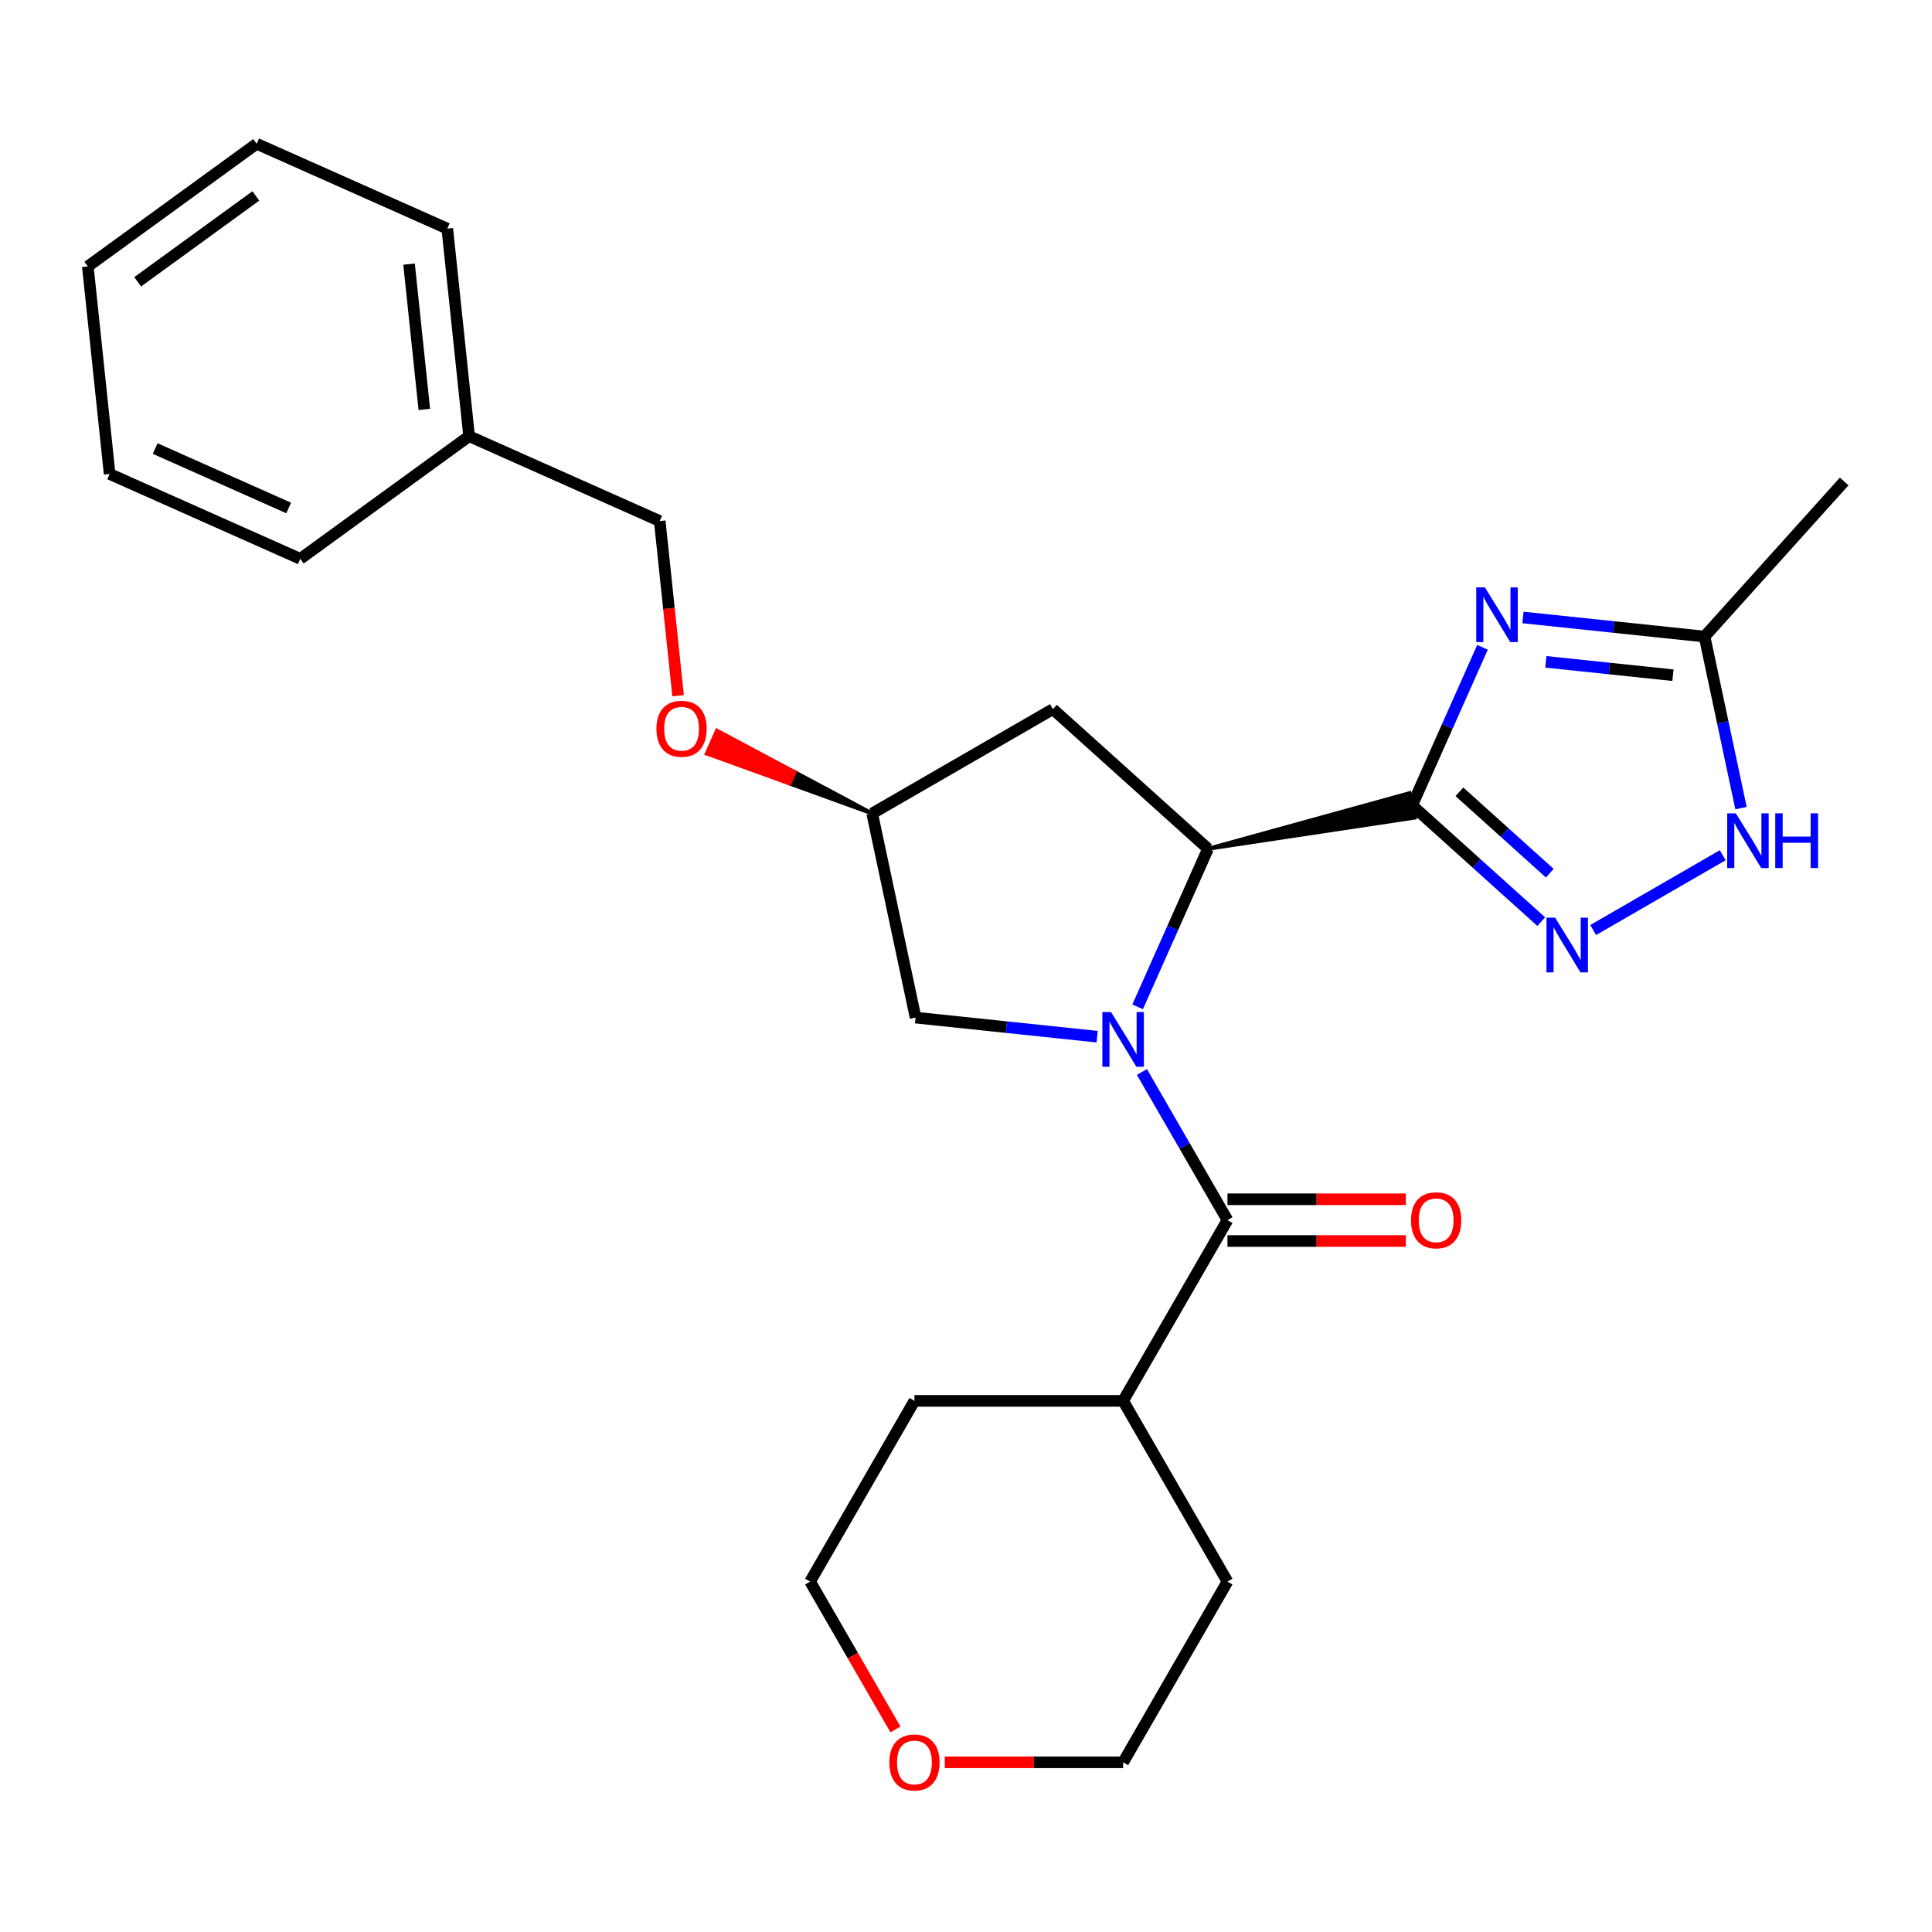 <?xml version='1.0' encoding='iso-8859-1'?>
<svg version='1.1' baseProfile='full'
              xmlns='http://www.w3.org/2000/svg'
                      xmlns:rdkit='http://www.rdkit.org/xml'
                      xmlns:xlink='http://www.w3.org/1999/xlink'
                  xml:space='preserve'
width='1000px' height='1000px' viewBox='0 0 1000 1000'>
<!-- END OF HEADER -->
<rect style='opacity:1.0;fill:#FFFFFF;stroke:none' width='1000' height='1000' x='0' y='0'> </rect>
<path class='bond-2' d='M 588.834,521.139 L 607.048,480.231' style='fill:none;fill-rule:evenodd;stroke:#0000FF;stroke-width:6px;stroke-linecap:butt;stroke-linejoin:miter;stroke-opacity:1' />
<path class='bond-2' d='M 607.048,480.231 L 625.261,439.324' style='fill:none;fill-rule:evenodd;stroke:#000000;stroke-width:6px;stroke-linecap:butt;stroke-linejoin:miter;stroke-opacity:1' />
<path class='bond-4' d='M 591.062,554.86 L 613.198,593.201' style='fill:none;fill-rule:evenodd;stroke:#0000FF;stroke-width:6px;stroke-linecap:butt;stroke-linejoin:miter;stroke-opacity:1' />
<path class='bond-4' d='M 613.198,593.201 L 635.335,631.542' style='fill:none;fill-rule:evenodd;stroke:#000000;stroke-width:6px;stroke-linecap:butt;stroke-linejoin:miter;stroke-opacity:1' />
<path class='bond-7' d='M 567.887,536.587 L 520.896,531.648' style='fill:none;fill-rule:evenodd;stroke:#0000FF;stroke-width:6px;stroke-linecap:butt;stroke-linejoin:miter;stroke-opacity:1' />
<path class='bond-7' d='M 520.896,531.648 L 473.905,526.709' style='fill:none;fill-rule:evenodd;stroke:#000000;stroke-width:6px;stroke-linecap:butt;stroke-linejoin:miter;stroke-opacity:1' />
<path class='bond-0' d='M 625.261,439.324 L 732.262,423.206 L 729.567,410.527 Z' style='fill:#000000;fill-rule:evenodd;fill-opacity:1;stroke:#000000;stroke-width:2px;stroke-linecap:butt;stroke-linejoin:miter;stroke-opacity:1;' />
<path class='bond-1' d='M 730.914,416.866 L 749.128,375.959' style='fill:none;fill-rule:evenodd;stroke:#000000;stroke-width:6px;stroke-linecap:butt;stroke-linejoin:miter;stroke-opacity:1' />
<path class='bond-1' d='M 749.128,375.959 L 767.341,335.051' style='fill:none;fill-rule:evenodd;stroke:#0000FF;stroke-width:6px;stroke-linecap:butt;stroke-linejoin:miter;stroke-opacity:1' />
<path class='bond-3' d='M 730.914,416.866 L 764.329,446.953' style='fill:none;fill-rule:evenodd;stroke:#000000;stroke-width:6px;stroke-linecap:butt;stroke-linejoin:miter;stroke-opacity:1' />
<path class='bond-3' d='M 764.329,446.953 L 797.744,477.04' style='fill:none;fill-rule:evenodd;stroke:#0000FF;stroke-width:6px;stroke-linecap:butt;stroke-linejoin:miter;stroke-opacity:1' />
<path class='bond-3' d='M 755.394,409.838 L 778.784,430.899' style='fill:none;fill-rule:evenodd;stroke:#000000;stroke-width:6px;stroke-linecap:butt;stroke-linejoin:miter;stroke-opacity:1' />
<path class='bond-3' d='M 778.784,430.899 L 802.175,451.96' style='fill:none;fill-rule:evenodd;stroke:#0000FF;stroke-width:6px;stroke-linecap:butt;stroke-linejoin:miter;stroke-opacity:1' />
<path class='bond-6' d='M 788.288,319.603 L 835.279,324.542' style='fill:none;fill-rule:evenodd;stroke:#0000FF;stroke-width:6px;stroke-linecap:butt;stroke-linejoin:miter;stroke-opacity:1' />
<path class='bond-6' d='M 835.279,324.542 L 882.27,329.481' style='fill:none;fill-rule:evenodd;stroke:#000000;stroke-width:6px;stroke-linecap:butt;stroke-linejoin:miter;stroke-opacity:1' />
<path class='bond-6' d='M 800.127,342.569 L 833.021,346.027' style='fill:none;fill-rule:evenodd;stroke:#0000FF;stroke-width:6px;stroke-linecap:butt;stroke-linejoin:miter;stroke-opacity:1' />
<path class='bond-6' d='M 833.021,346.027 L 865.915,349.484' style='fill:none;fill-rule:evenodd;stroke:#000000;stroke-width:6px;stroke-linecap:butt;stroke-linejoin:miter;stroke-opacity:1' />
<path class='bond-8' d='M 625.261,439.324 L 544.991,367.048' style='fill:none;fill-rule:evenodd;stroke:#000000;stroke-width:6px;stroke-linecap:butt;stroke-linejoin:miter;stroke-opacity:1' />
<path class='bond-5' d='M 824.625,481.382 L 891.675,442.671' style='fill:none;fill-rule:evenodd;stroke:#0000FF;stroke-width:6px;stroke-linecap:butt;stroke-linejoin:miter;stroke-opacity:1' />
<path class='bond-9' d='M 635.335,642.344 L 681.491,642.344' style='fill:none;fill-rule:evenodd;stroke:#000000;stroke-width:6px;stroke-linecap:butt;stroke-linejoin:miter;stroke-opacity:1' />
<path class='bond-9' d='M 681.491,642.344 L 727.648,642.344' style='fill:none;fill-rule:evenodd;stroke:#FF0000;stroke-width:6px;stroke-linecap:butt;stroke-linejoin:miter;stroke-opacity:1' />
<path class='bond-9' d='M 635.335,620.741 L 681.491,620.741' style='fill:none;fill-rule:evenodd;stroke:#000000;stroke-width:6px;stroke-linecap:butt;stroke-linejoin:miter;stroke-opacity:1' />
<path class='bond-9' d='M 681.491,620.741 L 727.648,620.741' style='fill:none;fill-rule:evenodd;stroke:#FF0000;stroke-width:6px;stroke-linecap:butt;stroke-linejoin:miter;stroke-opacity:1' />
<path class='bond-11' d='M 635.335,631.542 L 581.328,725.085' style='fill:none;fill-rule:evenodd;stroke:#000000;stroke-width:6px;stroke-linecap:butt;stroke-linejoin:miter;stroke-opacity:1' />
<path class='bond-28' d='M 901.144,418.274 L 891.707,373.878' style='fill:none;fill-rule:evenodd;stroke:#0000FF;stroke-width:6px;stroke-linecap:butt;stroke-linejoin:miter;stroke-opacity:1' />
<path class='bond-28' d='M 891.707,373.878 L 882.27,329.481' style='fill:none;fill-rule:evenodd;stroke:#000000;stroke-width:6px;stroke-linecap:butt;stroke-linejoin:miter;stroke-opacity:1' />
<path class='bond-16' d='M 882.27,329.481 L 954.545,249.211' style='fill:none;fill-rule:evenodd;stroke:#000000;stroke-width:6px;stroke-linecap:butt;stroke-linejoin:miter;stroke-opacity:1' />
<path class='bond-10' d='M 473.905,526.709 L 451.448,421.055' style='fill:none;fill-rule:evenodd;stroke:#000000;stroke-width:6px;stroke-linecap:butt;stroke-linejoin:miter;stroke-opacity:1' />
<path class='bond-26' d='M 544.991,367.048 L 451.448,421.055' style='fill:none;fill-rule:evenodd;stroke:#000000;stroke-width:6px;stroke-linecap:butt;stroke-linejoin:miter;stroke-opacity:1' />
<path class='bond-13' d='M 451.448,421.055 L 411.278,399.623 L 408.642,405.544 Z' style='fill:#000000;fill-rule:evenodd;fill-opacity:1;stroke:#000000;stroke-width:2px;stroke-linecap:butt;stroke-linejoin:miter;stroke-opacity:1;' />
<path class='bond-13' d='M 411.278,399.623 L 365.837,390.033 L 371.109,378.192 Z' style='fill:#FF0000;fill-rule:evenodd;fill-opacity:1;stroke:#FF0000;stroke-width:2px;stroke-linecap:butt;stroke-linejoin:miter;stroke-opacity:1;' />
<path class='bond-13' d='M 411.278,399.623 L 408.642,405.544 L 365.837,390.033 Z' style='fill:#FF0000;fill-rule:evenodd;fill-opacity:1;stroke:#FF0000;stroke-width:2px;stroke-linecap:butt;stroke-linejoin:miter;stroke-opacity:1;' />
<path class='bond-19' d='M 581.328,725.085 L 473.314,725.085' style='fill:none;fill-rule:evenodd;stroke:#000000;stroke-width:6px;stroke-linecap:butt;stroke-linejoin:miter;stroke-opacity:1' />
<path class='bond-20' d='M 581.328,725.085 L 635.335,818.628' style='fill:none;fill-rule:evenodd;stroke:#000000;stroke-width:6px;stroke-linecap:butt;stroke-linejoin:miter;stroke-opacity:1' />
<path class='bond-12' d='M 489.014,912.171 L 535.171,912.171' style='fill:none;fill-rule:evenodd;stroke:#FF0000;stroke-width:6px;stroke-linecap:butt;stroke-linejoin:miter;stroke-opacity:1' />
<path class='bond-12' d='M 535.171,912.171 L 581.328,912.171' style='fill:none;fill-rule:evenodd;stroke:#000000;stroke-width:6px;stroke-linecap:butt;stroke-linejoin:miter;stroke-opacity:1' />
<path class='bond-27' d='M 463.487,895.151 L 441.397,856.889' style='fill:none;fill-rule:evenodd;stroke:#FF0000;stroke-width:6px;stroke-linecap:butt;stroke-linejoin:miter;stroke-opacity:1' />
<path class='bond-27' d='M 441.397,856.889 L 419.307,818.628' style='fill:none;fill-rule:evenodd;stroke:#000000;stroke-width:6px;stroke-linecap:butt;stroke-linejoin:miter;stroke-opacity:1' />
<path class='bond-14' d='M 350.983,360.102 L 346.232,314.901' style='fill:none;fill-rule:evenodd;stroke:#FF0000;stroke-width:6px;stroke-linecap:butt;stroke-linejoin:miter;stroke-opacity:1' />
<path class='bond-14' d='M 346.232,314.901 L 341.482,269.7' style='fill:none;fill-rule:evenodd;stroke:#000000;stroke-width:6px;stroke-linecap:butt;stroke-linejoin:miter;stroke-opacity:1' />
<path class='bond-15' d='M 341.482,269.7 L 242.806,225.766' style='fill:none;fill-rule:evenodd;stroke:#000000;stroke-width:6px;stroke-linecap:butt;stroke-linejoin:miter;stroke-opacity:1' />
<path class='bond-21' d='M 242.806,225.766 L 231.515,118.344' style='fill:none;fill-rule:evenodd;stroke:#000000;stroke-width:6px;stroke-linecap:butt;stroke-linejoin:miter;stroke-opacity:1' />
<path class='bond-21' d='M 219.628,211.911 L 211.725,136.716' style='fill:none;fill-rule:evenodd;stroke:#000000;stroke-width:6px;stroke-linecap:butt;stroke-linejoin:miter;stroke-opacity:1' />
<path class='bond-22' d='M 242.806,225.766 L 155.421,289.255' style='fill:none;fill-rule:evenodd;stroke:#000000;stroke-width:6px;stroke-linecap:butt;stroke-linejoin:miter;stroke-opacity:1' />
<path class='bond-17' d='M 419.307,818.628 L 473.314,725.085' style='fill:none;fill-rule:evenodd;stroke:#000000;stroke-width:6px;stroke-linecap:butt;stroke-linejoin:miter;stroke-opacity:1' />
<path class='bond-18' d='M 581.328,912.171 L 635.335,818.628' style='fill:none;fill-rule:evenodd;stroke:#000000;stroke-width:6px;stroke-linecap:butt;stroke-linejoin:miter;stroke-opacity:1' />
<path class='bond-24' d='M 231.515,118.344 L 132.84,74.411' style='fill:none;fill-rule:evenodd;stroke:#000000;stroke-width:6px;stroke-linecap:butt;stroke-linejoin:miter;stroke-opacity:1' />
<path class='bond-23' d='M 155.421,289.255 L 56.745,245.322' style='fill:none;fill-rule:evenodd;stroke:#000000;stroke-width:6px;stroke-linecap:butt;stroke-linejoin:miter;stroke-opacity:1' />
<path class='bond-23' d='M 149.406,262.93 L 80.333,232.177' style='fill:none;fill-rule:evenodd;stroke:#000000;stroke-width:6px;stroke-linecap:butt;stroke-linejoin:miter;stroke-opacity:1' />
<path class='bond-25' d='M 56.745,245.322 L 45.455,137.9' style='fill:none;fill-rule:evenodd;stroke:#000000;stroke-width:6px;stroke-linecap:butt;stroke-linejoin:miter;stroke-opacity:1' />
<path class='bond-29' d='M 132.84,74.411 L 45.455,137.9' style='fill:none;fill-rule:evenodd;stroke:#000000;stroke-width:6px;stroke-linecap:butt;stroke-linejoin:miter;stroke-opacity:1' />
<path class='bond-29' d='M 132.43,101.411 L 71.26,145.854' style='fill:none;fill-rule:evenodd;stroke:#000000;stroke-width:6px;stroke-linecap:butt;stroke-linejoin:miter;stroke-opacity:1' />
<path  class='atom-0' d='M 575.068 523.839
L 584.348 538.839
Q 585.268 540.319, 586.748 542.999
Q 588.228 545.679, 588.308 545.839
L 588.308 523.839
L 592.068 523.839
L 592.068 552.159
L 588.188 552.159
L 578.228 535.759
Q 577.068 533.839, 575.828 531.639
Q 574.628 529.439, 574.268 528.759
L 574.268 552.159
L 570.588 552.159
L 570.588 523.839
L 575.068 523.839
' fill='#0000FF'/>
<path  class='atom-2' d='M 768.588 304.031
L 777.868 319.031
Q 778.788 320.511, 780.268 323.191
Q 781.748 325.871, 781.828 326.031
L 781.828 304.031
L 785.588 304.031
L 785.588 332.351
L 781.708 332.351
L 771.748 315.951
Q 770.588 314.031, 769.348 311.831
Q 768.148 309.631, 767.788 308.951
L 767.788 332.351
L 764.108 332.351
L 764.108 304.031
L 768.588 304.031
' fill='#0000FF'/>
<path  class='atom-4' d='M 804.924 474.982
L 814.204 489.982
Q 815.124 491.462, 816.604 494.142
Q 818.084 496.822, 818.164 496.982
L 818.164 474.982
L 821.924 474.982
L 821.924 503.302
L 818.044 503.302
L 808.084 486.902
Q 806.924 484.982, 805.684 482.782
Q 804.484 480.582, 804.124 479.902
L 804.124 503.302
L 800.444 503.302
L 800.444 474.982
L 804.924 474.982
' fill='#0000FF'/>
<path  class='atom-6' d='M 898.467 420.975
L 907.747 435.975
Q 908.667 437.455, 910.147 440.135
Q 911.627 442.815, 911.707 442.975
L 911.707 420.975
L 915.467 420.975
L 915.467 449.295
L 911.587 449.295
L 901.627 432.895
Q 900.467 430.975, 899.227 428.775
Q 898.027 426.575, 897.667 425.895
L 897.667 449.295
L 893.987 449.295
L 893.987 420.975
L 898.467 420.975
' fill='#0000FF'/>
<path  class='atom-6' d='M 918.867 420.975
L 922.707 420.975
L 922.707 433.015
L 937.187 433.015
L 937.187 420.975
L 941.027 420.975
L 941.027 449.295
L 937.187 449.295
L 937.187 436.215
L 922.707 436.215
L 922.707 449.295
L 918.867 449.295
L 918.867 420.975
' fill='#0000FF'/>
<path  class='atom-10' d='M 730.349 631.622
Q 730.349 624.822, 733.709 621.022
Q 737.069 617.222, 743.349 617.222
Q 749.629 617.222, 752.989 621.022
Q 756.349 624.822, 756.349 631.622
Q 756.349 638.502, 752.949 642.422
Q 749.549 646.302, 743.349 646.302
Q 737.109 646.302, 733.709 642.422
Q 730.349 638.542, 730.349 631.622
M 743.349 643.102
Q 747.669 643.102, 749.989 640.222
Q 752.349 637.302, 752.349 631.622
Q 752.349 626.062, 749.989 623.262
Q 747.669 620.422, 743.349 620.422
Q 739.029 620.422, 736.669 623.222
Q 734.349 626.022, 734.349 631.622
Q 734.349 637.342, 736.669 640.222
Q 739.029 643.102, 743.349 643.102
' fill='#FF0000'/>
<path  class='atom-13' d='M 460.314 912.251
Q 460.314 905.451, 463.674 901.651
Q 467.034 897.851, 473.314 897.851
Q 479.594 897.851, 482.954 901.651
Q 486.314 905.451, 486.314 912.251
Q 486.314 919.131, 482.914 923.051
Q 479.514 926.931, 473.314 926.931
Q 467.074 926.931, 463.674 923.051
Q 460.314 919.171, 460.314 912.251
M 473.314 923.731
Q 477.634 923.731, 479.954 920.851
Q 482.314 917.931, 482.314 912.251
Q 482.314 906.691, 479.954 903.891
Q 477.634 901.051, 473.314 901.051
Q 468.994 901.051, 466.634 903.851
Q 464.314 906.651, 464.314 912.251
Q 464.314 917.971, 466.634 920.851
Q 468.994 923.731, 473.314 923.731
' fill='#FF0000'/>
<path  class='atom-14' d='M 339.772 377.202
Q 339.772 370.402, 343.132 366.602
Q 346.492 362.802, 352.772 362.802
Q 359.052 362.802, 362.412 366.602
Q 365.772 370.402, 365.772 377.202
Q 365.772 384.082, 362.372 388.002
Q 358.972 391.882, 352.772 391.882
Q 346.532 391.882, 343.132 388.002
Q 339.772 384.122, 339.772 377.202
M 352.772 388.682
Q 357.092 388.682, 359.412 385.802
Q 361.772 382.882, 361.772 377.202
Q 361.772 371.642, 359.412 368.842
Q 357.092 366.002, 352.772 366.002
Q 348.452 366.002, 346.092 368.802
Q 343.772 371.602, 343.772 377.202
Q 343.772 382.922, 346.092 385.802
Q 348.452 388.682, 352.772 388.682
' fill='#FF0000'/>
</svg>
